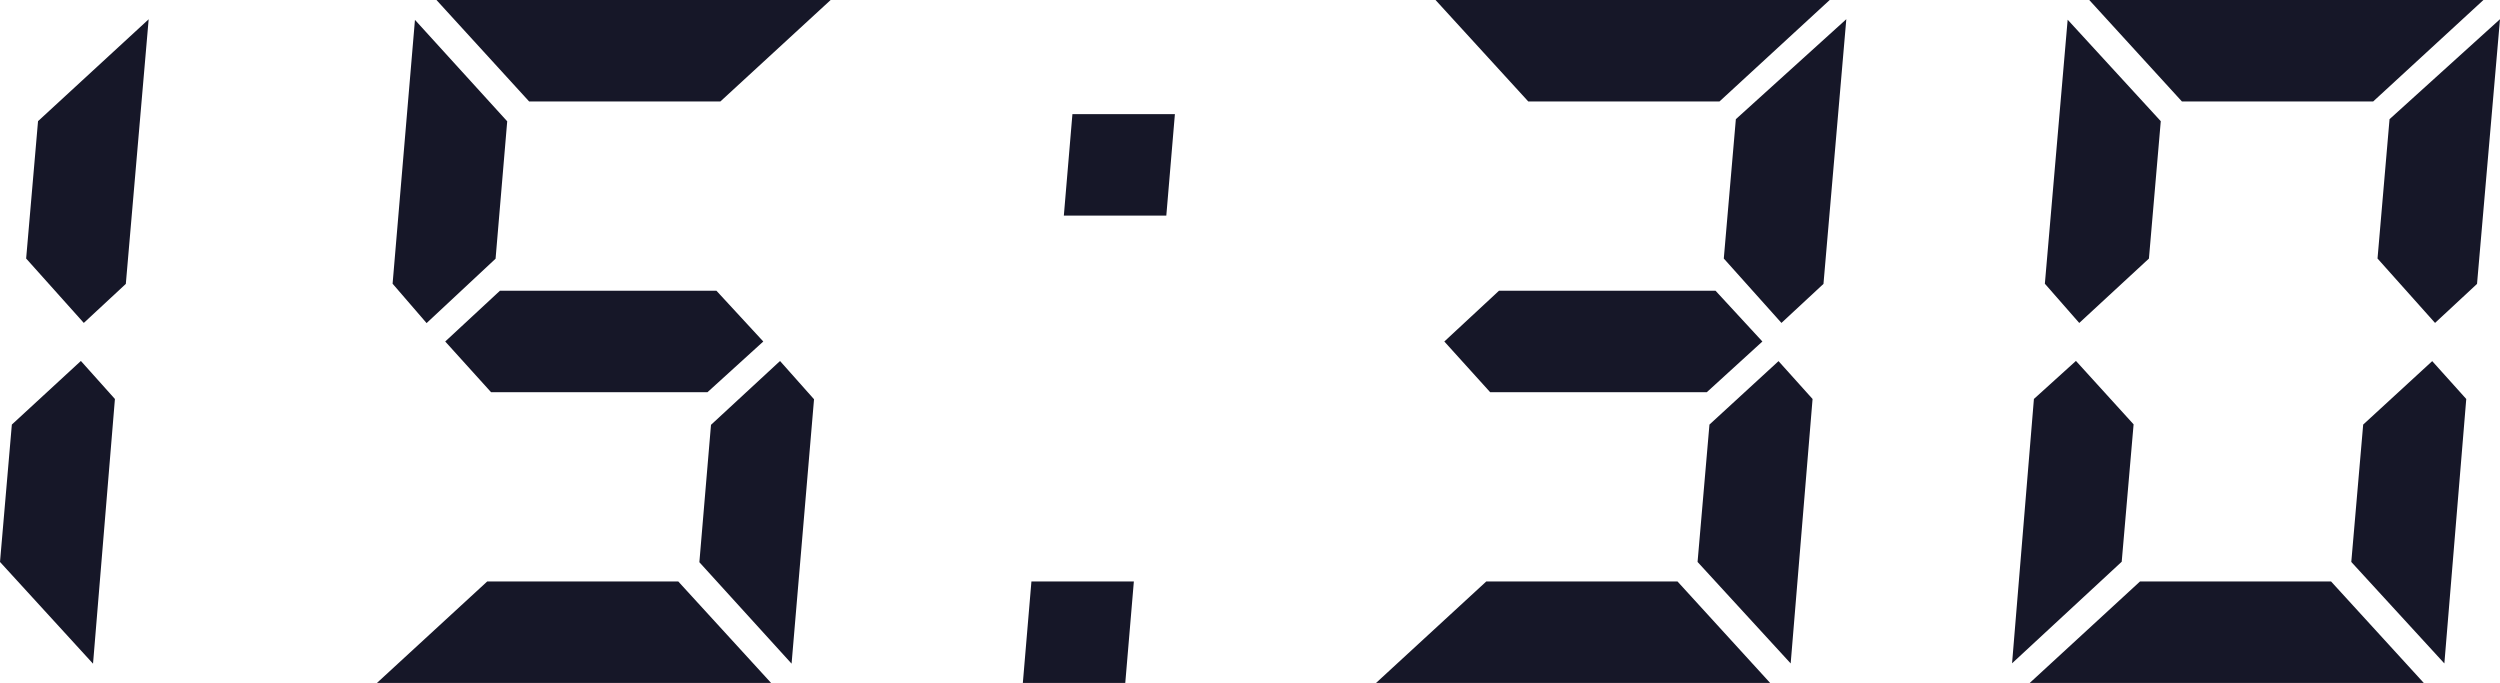<svg xmlns="http://www.w3.org/2000/svg" width="58.235" height="15.909" viewBox="0 0 58.235 15.909">
  <g id="レイヤー_2" data-name="レイヤー 2">
    <g id="デザイン">
      <g>
        <path d="M2.677,9.294l-.51,6.166L0,13.09l.276-3.2L1.884,8.408ZM.609,6.022l.277-3.2L3.463.449,2.931,6.613l-.979.909Z" fill="#161728"/>
        <path d="M17.962,15.909H8.78l2.569-2.364H15.8Zm-8.817-9.3L9.666.463l2.149,2.363-.271,3.2-1.607,1.5ZM19.349,0,16.78,2.364H12.326L10.167,0Zm-2.66,6.773L17.78,7.955l-1.3,1.181H11.439L10.371,7.955l1.274-1.182ZM18.962,9.3l-.523,6.159-2.148-2.363.271-3.2L18.17,8.409Z" fill="#161728"/>
        <path d="M23.826,15.909l.2-2.364h2.386l-.2,2.364Zm.955-10.886.2-2.364h2.387l-.2,2.364Z" fill="#161728"/>
        <path d="M41.234,15.909H32.053l2.568-2.364h4.455ZM42.621,0,40.053,2.364H35.6L33.439,0ZM39.962,6.773l1.091,1.182L39.758,9.136H34.712L33.644,7.955l1.273-1.182Zm2.26,2.521-.51,6.16L39.543,13.09l.277-3.2,1.609-1.478ZM40.154,6.022l.281-3.246L43.008.447l-.532,6.166-.979.909Z" fill="#161728"/>
        <path d="M49.7,9.885l-.277,3.2-2.554,2.366.509-6.158.979-.886Zm6.76,6.024H47.28l2.569-2.364H54.3Zm-8.827-9.3.531-6.15,2.169,2.364-.276,3.2-1.623,1.5ZM57.849,0,55.28,2.364H50.826L48.667,0Zm-.4,9.294-.51,6.16L54.771,13.09l.277-3.2,1.608-1.478ZM55.382,6.022l.28-3.246L58.235.447,57.7,6.613l-.978.909Z" fill="#161728"/>
      </g>
    </g>
  </g>
</svg>
